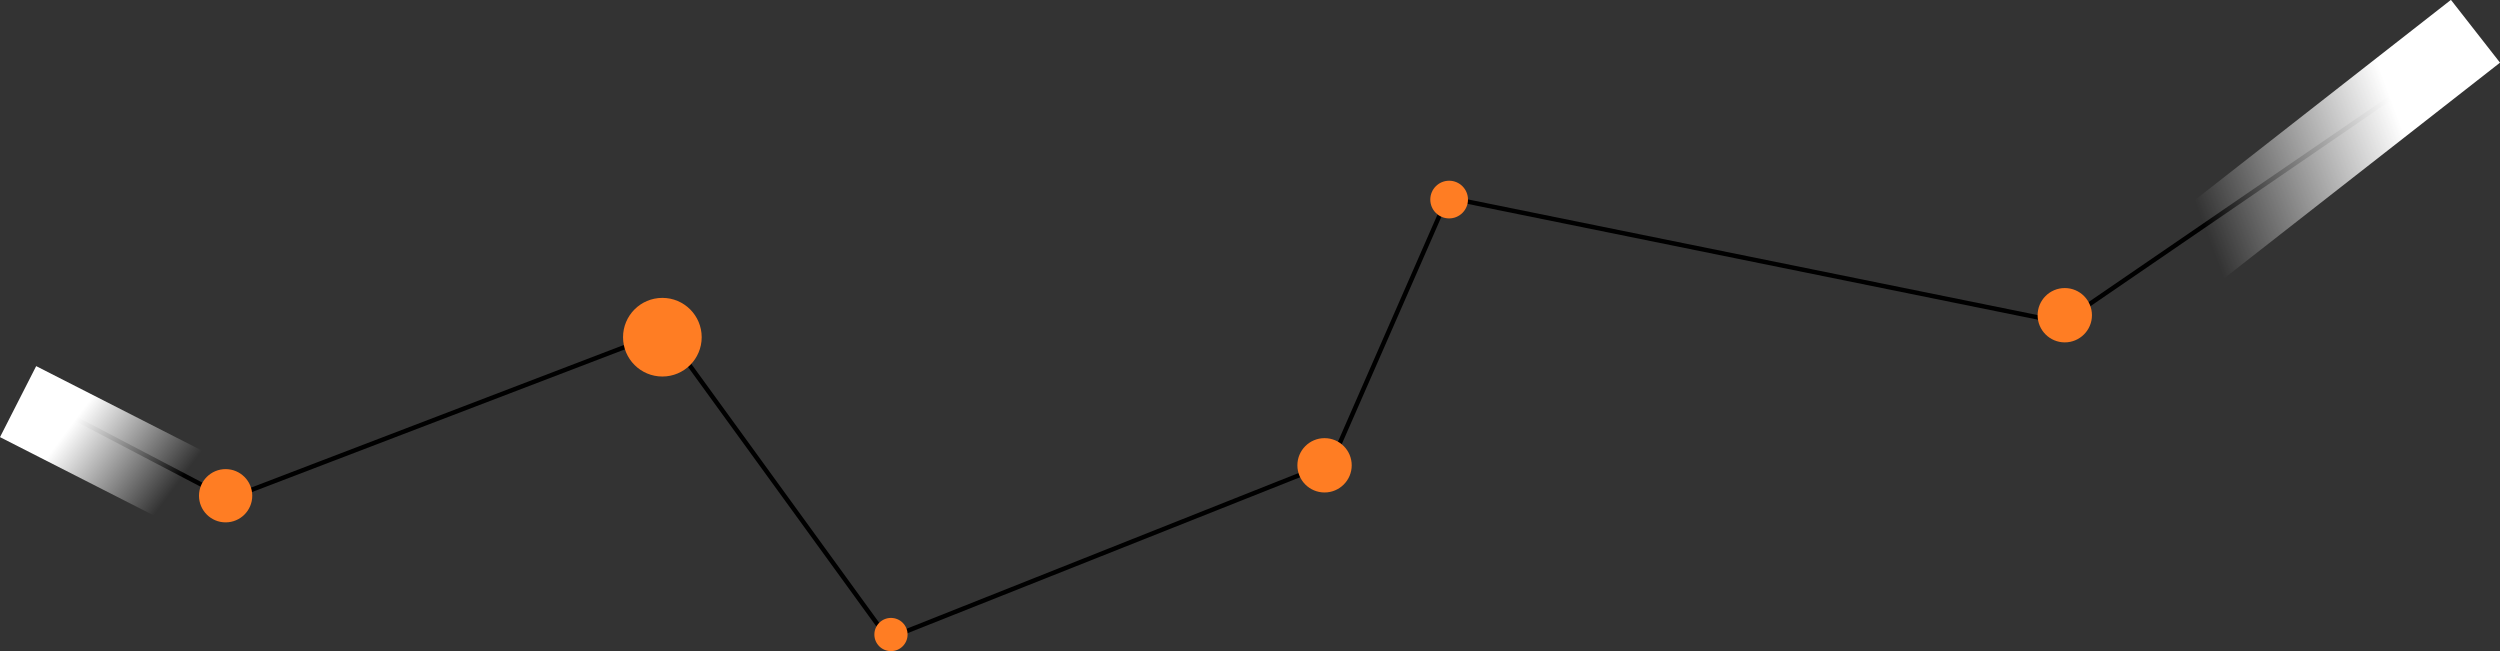 <svg xmlns="http://www.w3.org/2000/svg" xmlns:xlink="http://www.w3.org/1999/xlink" width="1675.036" height="436.264" viewBox="0 0 1675.036 436.264"><rect x="0" y="0" width="1675.036" height="436.264" fill="#333333" stroke="none"/><defs><clipPath id="a"><circle cx="11.126" cy="11.126" r="11.126" fill="none"/></clipPath><clipPath id="b"><circle cx="18.201" cy="18.201" r="18.201" fill="none"/></clipPath><clipPath id="d"><circle cx="26.346" cy="26.346" r="26.346" fill="none"/></clipPath><clipPath id="e"><circle cx="17.842" cy="17.842" r="17.842" fill="none"/></clipPath><clipPath id="f"><circle cx="12.625" cy="12.625" r="12.625" fill="none"/></clipPath><linearGradient id="g" x1="0.717" y1="0.481" x2="0.114" y2="0.441" gradientUnits="objectBoundingBox"><stop offset="0" stop-color="#fff"/><stop offset="1" stop-color="#fff" stop-opacity="0"/></linearGradient></defs><g transform="translate(-122.482 -2350.323)"><path d="M68.745,2571.146l128.827,67.477,292.641-111.986,149.292,205.693L936.6,2614.307l77.776-177.493,412.263,83.724,272.289-186.528" transform="translate(77.889 45.845)" fill="none" stroke="#000" stroke-width="3"/><g transform="translate(708.32 2764.335)"><g transform="translate(0 0)" clip-path="url(#a)"><circle cx="11.126" cy="11.126" r="11.126" fill="#ff7d23"/></g></g><g transform="translate(991.747 2643.887)"><g transform="translate(0 0)" clip-path="url(#b)"><circle cx="18.201" cy="18.201" r="18.201" fill="#ff7d23"/></g></g><g transform="translate(1487.715 2543.325)"><g transform="translate(0 0)" clip-path="url(#b)"><circle cx="18.201" cy="18.201" r="18.201" fill="#ff7d23"/></g></g><g transform="translate(539.93 2549.908)"><g transform="translate(0 0)" clip-path="url(#d)"><circle cx="26.346" cy="26.346" r="26.346" fill="#ff7d23"/></g></g><g transform="translate(255.812 2664.635)"><g transform="translate(0 0)" clip-path="url(#e)"><circle cx="17.842" cy="17.842" r="17.842" fill="#ff7d23"/></g></g><g transform="translate(1080.798 2471.411)"><g transform="translate(0 0)" clip-path="url(#f)"><circle cx="12.625" cy="12.625" r="12.625" fill="#ff7d23"/></g></g><rect width="135.144" height="53.393" transform="matrix(-0.891, -0.454, 0.454, -0.891, 242.896, 2704.556)" fill="url(#g)"/><rect width="254.365" height="53.393" transform="matrix(0.788, -0.616, 0.616, 0.788, 1564.204, 2506.926)" fill="url(#g)"/></g></svg>
